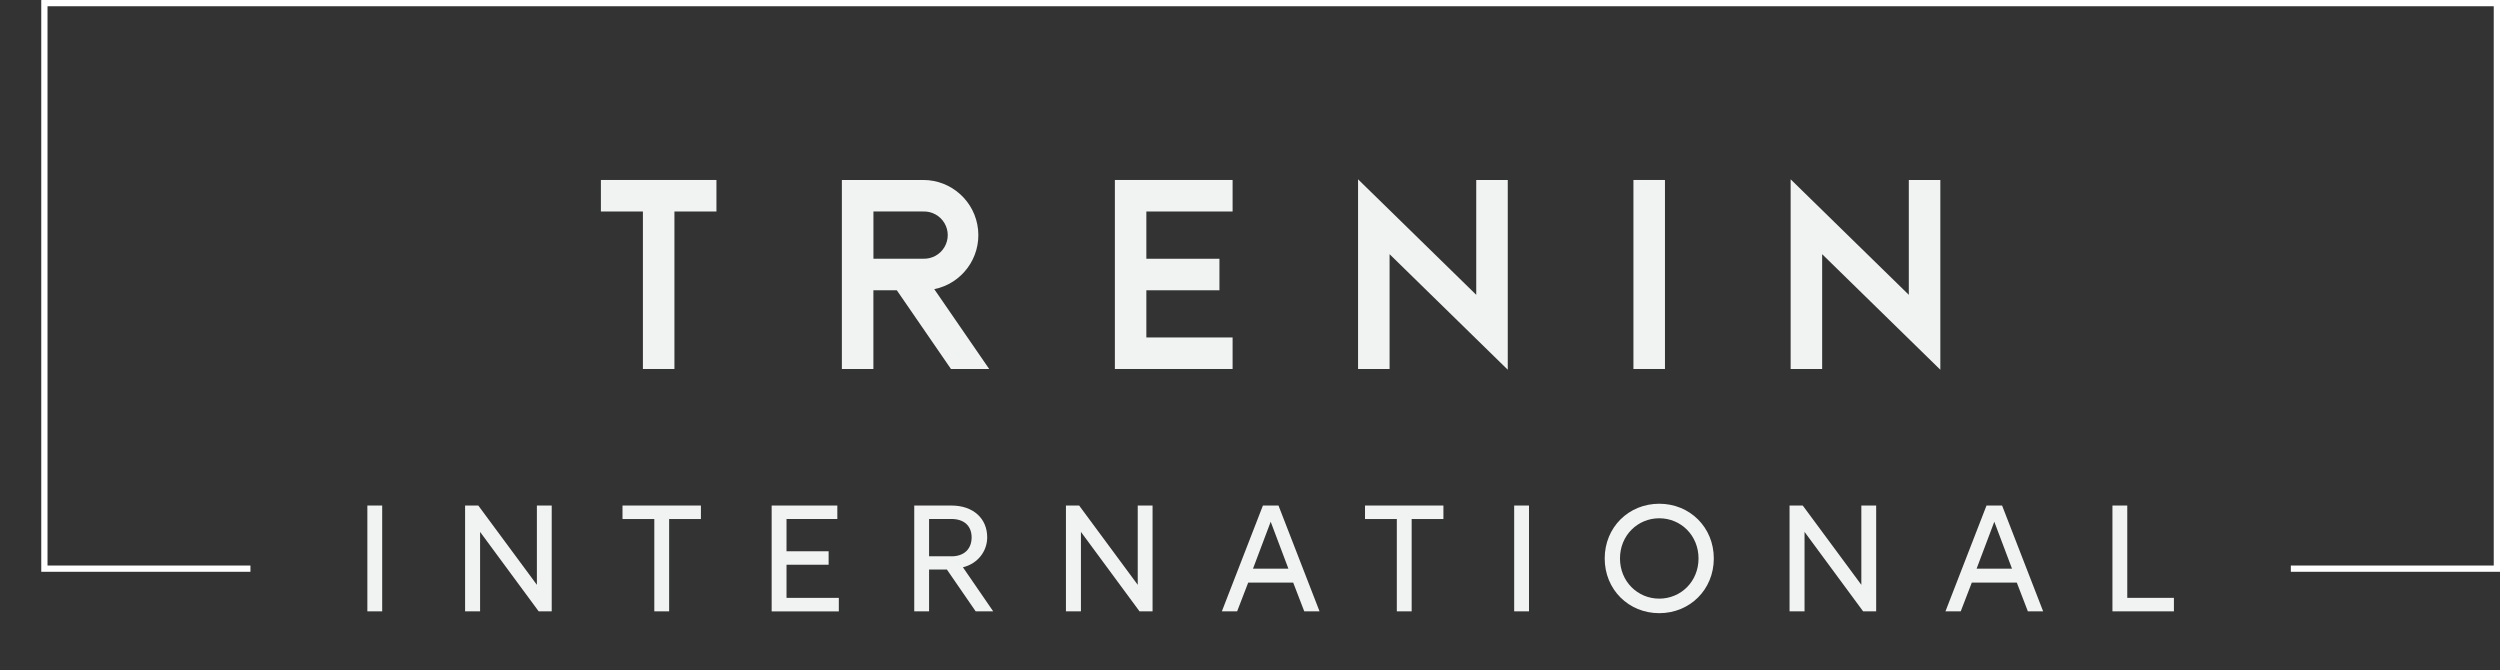 <?xml version="1.0" encoding="UTF-8"?><svg id="a" xmlns="http://www.w3.org/2000/svg" viewBox="0 0 600.36 160.97"><rect x="0" y="0" width="600.36" height="160.97" fill="#333333" stroke="none"/><path d="M172.05,43.22v7.57h-10.09v37.82h-7.57v-37.82h-10.09v-7.57h27.75Z" fill="#f1f2f2"/><path d="M237.56,88.61h-9.19l-13.01-18.91h-5.62v18.91h-7.57v-45.39h19.55c6.79,0,12.48,5.16,13.16,11.92s-3.86,12.94-10.52,14.3l13.19,19.17ZM221.73,62.13c2.07.07,4.02-1,5.07-2.78,1.06-1.78,1.06-4,0-5.78-1.06-1.78-3-2.85-5.07-2.78h-11.98v11.35h11.98Z" fill="#f1f2f2"/><path d="M275.29,50.79v11.35h17.55v7.57h-17.55v11.33h20.71v7.57h-28.27v-45.39h28.27v7.57h-20.71Z" fill="#f1f2f2"/><path d="M362.08,43.22v45.57l-28.38-27.75v27.57h-7.57v-45.55l28.38,27.74v-27.58h7.57Z" fill="#f1f2f2"/><path d="M392.26,88.61v-45.39h7.57v45.39h-7.57Z" fill="#f1f2f2"/><path d="M465.96,43.22v45.57l-28.38-27.75v27.57h-7.57v-45.55l28.38,27.74v-27.58h7.57Z" fill="#f1f2f2"/><polyline points="550.13 136.56 599.61 136.56 599.61 .75 10.66 .75 10.66 136.56 60.14 136.56" fill="none" stroke="#fff" stroke-miterlimit="10" stroke-width="1.5"/><path d="M88.22,121.4h3.56v25.41h-3.56v-25.41Z" fill="#f1f2f2"/><path d="M132.49,121.4v25.41h-3.13l-14.07-19.08v19.08h-3.6v-25.41h3.17l14.07,19.04v-19.04h3.56Z" fill="#f1f2f2"/><path d="M157.12,124.64h-7.63v-3.24h18.83v3.24h-7.63v22.17h-3.56v-22.17Z" fill="#f1f2f2"/><path d="M185.31,121.4h15.77v3.24h-12.2v7.74h10.11v3.24h-10.11v7.96h12.56v3.24h-16.13v-25.41Z" fill="#f1f2f2"/><path d="M219.54,121.4h8.93c5.22,0,8.6,3.09,8.6,7.63,0,3.35-2.27,6.33-5.83,7.2l7.27,10.58h-4.21l-6.91-10.04h-4.28v10.04h-3.56v-25.41ZM228.47,133.6c3.13,0,4.86-1.84,4.86-4.54s-1.73-4.43-4.86-4.43h-5.36v8.96h5.36Z" fill="#f1f2f2"/><path d="M276.78,121.4v25.41h-3.13l-14.07-19.08v19.08h-3.6v-25.41h3.17l14.07,19.04v-19.04h3.56Z" fill="#f1f2f2"/><path d="M303.28,121.4h3.74l9.86,25.41h-3.67l-2.66-6.91h-10.8l-2.66,6.91h-3.67l9.86-25.41ZM309.4,136.56l-4.25-11.27-4.25,11.27h8.5Z" fill="#f1f2f2"/><path d="M335.43,124.64h-7.63v-3.24h18.83v3.24h-7.63v22.17h-3.56v-22.17Z" fill="#f1f2f2"/><path d="M363.62,121.4h3.56v25.41h-3.56v-25.41Z" fill="#f1f2f2"/><path d="M411.56,134.11c0,7.49-5.76,13.14-13.1,13.14s-13.1-5.65-13.1-13.14,5.76-13.14,13.1-13.14,13.1,5.65,13.1,13.14ZM389.03,134.11c0,5.54,4.25,9.65,9.43,9.65s9.43-4.1,9.43-9.65-4.25-9.65-9.43-9.65-9.43,4.1-9.43,9.65Z" fill="#f1f2f2"/><path d="M450.55,121.4v25.41h-3.13l-14.07-19.08v19.08h-3.6v-25.41h3.17l14.07,19.04v-19.04h3.56Z" fill="#f1f2f2"/><path d="M477.05,121.4h3.74l9.86,25.41h-3.67l-2.66-6.91h-10.8l-2.66,6.91h-3.67l9.86-25.41ZM483.17,136.56l-4.25-11.27-4.25,11.27h8.5Z" fill="#f1f2f2"/><path d="M507.29,121.4h3.56v22.17h11.2v3.24h-14.76v-25.41Z" fill="#f1f2f2"/></svg>